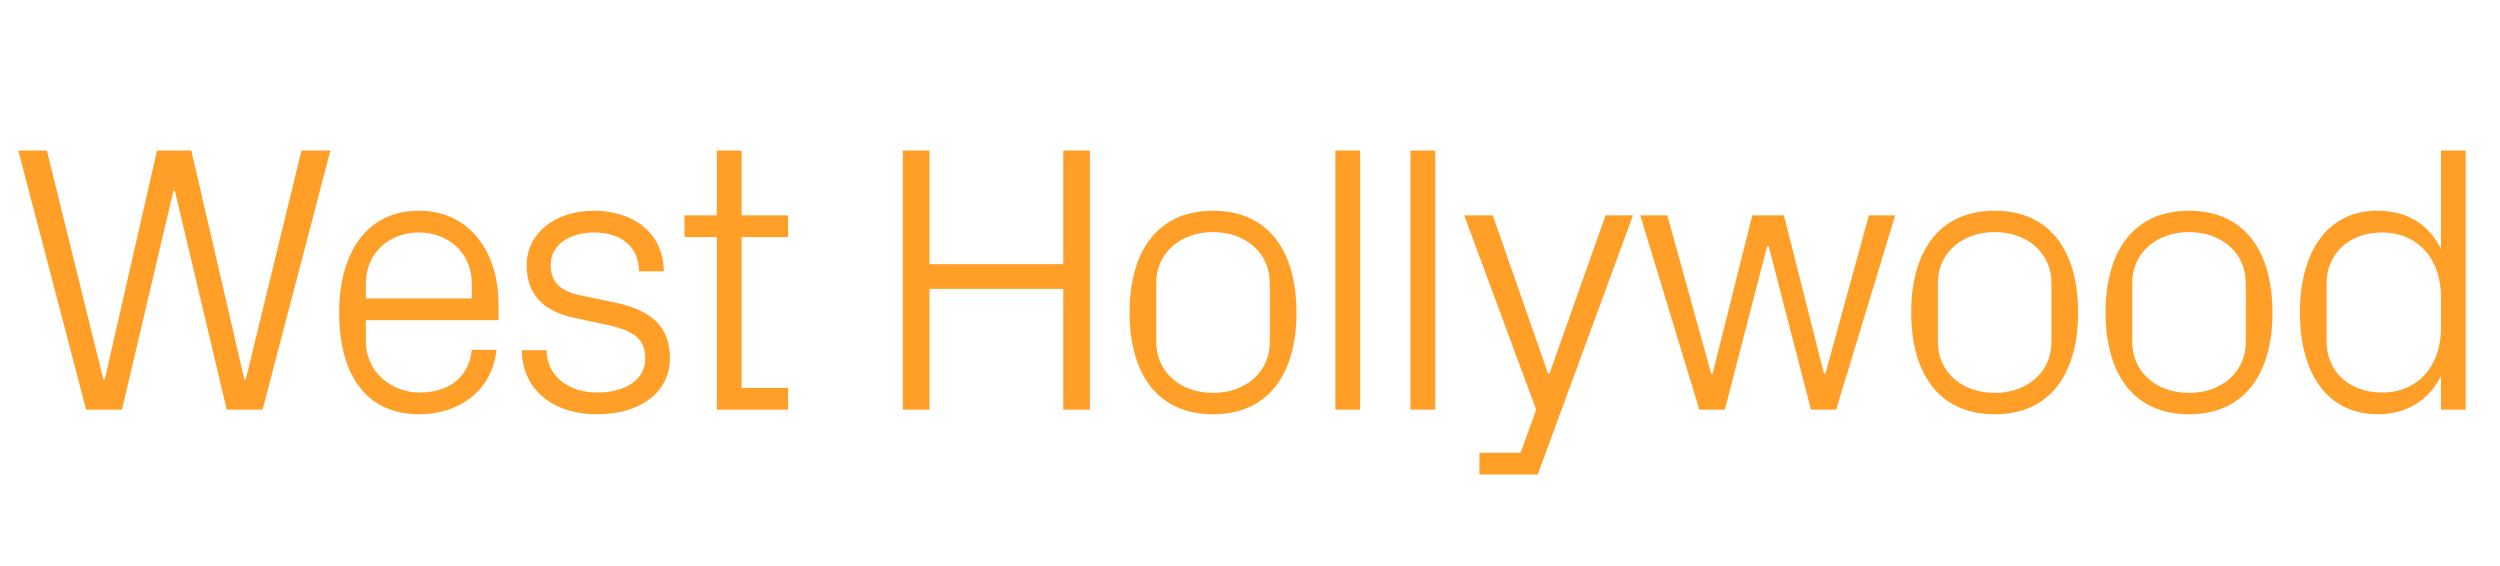 <?xml version="1.0" standalone="no"?><!DOCTYPE svg PUBLIC "-//W3C//DTD SVG 1.1//EN" "http://www.w3.org/Graphics/SVG/1.1/DTD/svg11.dtd"><svg xmlns="http://www.w3.org/2000/svg" version="1.1" width="656px" height="148.5px" viewBox="0 -27 656 148.5" style="top:-27px">  <desc>West Hollywood</desc>  <defs/>  <g id="Polygon61347">    <path d="M 27.5 72.5 L 41.2 12.5 L 50.2 12.5 L 64.1 72.5 L 64.5 72.5 L 79.1 12.5 L 86.7 12.5 L 68.9 80.5 L 59.5 80.5 L 45.9 23.1 L 45.5 23.1 L 32 80.5 L 22.6 80.5 L 4.8 12.5 L 12.3 12.5 L 27.1 72.5 L 27.5 72.5 Z M 123.8 47.5 C 123.8 39.1 117.4 34 109.9 34 C 102.4 34 96 39.1 96 47.5 C 96 47.5 96 51.3 96 51.3 L 123.8 51.3 C 123.8 51.3 123.8 47.5 123.8 47.5 Z M 130.3 64.8 C 129.1 75.7 120.3 81.7 110 81.7 C 95.5 81.7 89 70.6 89 55 C 89 39.5 96.1 28.3 109.9 28.3 C 123.7 28.3 130.8 39.7 130.8 52.7 C 130.8 52.7 130.8 57 130.8 57 L 96 57 C 96 57 96 62.5 96 62.5 C 96 70.8 102.9 76 110.1 76 C 117.2 76 122.9 72.6 123.8 64.8 C 123.8 64.8 130.3 64.8 130.3 64.8 Z M 161.4 52.4 C 171 54.4 175.8 58.8 175.8 67 C 175.8 75.5 168.6 81.7 156.6 81.7 C 145.6 81.7 137.1 75.7 136.9 64.9 C 136.9 64.9 143.4 64.9 143.4 64.9 C 143.6 72.2 149.7 76 156.7 76 C 163.7 76 169.3 72.9 169.3 67.1 C 169.3 62 166.5 59.8 159.1 58.2 C 159.1 58.2 150.7 56.4 150.7 56.4 C 143.1 54.8 138.2 50.7 138.2 42.6 C 138.2 34.4 145.4 28.3 155.9 28.3 C 165 28.3 174 33.1 174.2 44.2 C 174.2 44.2 167.7 44.2 167.7 44.2 C 167.5 37 162.2 34 155.9 34 C 149.1 34 144.5 37.5 144.5 42.5 C 144.5 47.5 147.6 49.6 152.8 50.6 C 152.8 50.6 161.4 52.4 161.4 52.4 Z M 194.6 74.8 L 206.8 74.8 L 206.8 80.5 L 188.1 80.5 L 188.1 35.2 L 179.6 35.2 L 179.6 29.5 L 188.1 29.5 L 188.1 12.5 L 194.6 12.5 L 194.6 29.5 L 206.8 29.5 L 206.8 35.2 L 194.6 35.2 L 194.6 74.8 Z M 279 48.8 L 243.9 48.8 L 243.9 80.5 L 236.9 80.5 L 236.9 12.5 L 243.9 12.5 L 243.9 42.3 L 279 42.3 L 279 12.5 L 286 12.5 L 286 80.5 L 279 80.5 L 279 48.8 Z M 318.3 28.3 C 333.3 28.3 340.2 39.5 340.2 55 C 340.2 70.5 333.3 81.7 318.3 81.7 C 303.3 81.7 296.4 70.5 296.4 55 C 296.4 39.5 303.3 28.3 318.3 28.3 Z M 333.2 47.3 C 333.2 39.3 326.8 33.9 318.3 33.9 C 309.8 33.9 303.4 39.3 303.4 47.3 C 303.4 47.3 303.4 62.7 303.4 62.7 C 303.4 70.7 309.8 76.1 318.3 76.1 C 326.8 76.1 333.2 70.7 333.2 62.7 C 333.2 62.7 333.2 47.3 333.2 47.3 Z M 350.4 80.5 L 350.4 12.5 L 356.9 12.5 L 356.9 80.5 L 350.4 80.5 Z M 370.1 80.5 L 370.1 12.5 L 376.6 12.5 L 376.6 80.5 L 370.1 80.5 Z M 406.6 71 L 421.3 29.5 L 428.5 29.5 L 403.5 97.5 L 388.2 97.5 L 388.2 91.8 L 399 91.8 L 403.1 80.5 L 384.2 29.5 L 391.7 29.5 L 406.2 71 L 406.6 71 Z M 449.4 71 L 459.8 29.5 L 468.1 29.5 L 478.6 71 L 479 71 L 490.4 29.5 L 497.3 29.5 L 481.8 80.5 L 475.2 80.5 L 464.1 37.6 L 463.7 37.6 L 452.6 80.5 L 445.9 80.5 L 430.4 29.5 L 437.5 29.5 L 449 71 L 449.4 71 Z M 523.4 28.3 C 538.4 28.3 545.3 39.5 545.3 55 C 545.3 70.5 538.4 81.7 523.4 81.7 C 508.4 81.7 501.5 70.5 501.5 55 C 501.5 39.5 508.4 28.3 523.4 28.3 Z M 538.3 47.3 C 538.3 39.3 531.9 33.9 523.4 33.9 C 514.9 33.9 508.5 39.3 508.5 47.3 C 508.5 47.3 508.5 62.7 508.5 62.7 C 508.5 70.7 514.9 76.1 523.4 76.1 C 531.9 76.1 538.3 70.7 538.3 62.7 C 538.3 62.7 538.3 47.3 538.3 47.3 Z M 574.4 28.3 C 589.4 28.3 596.3 39.5 596.3 55 C 596.3 70.5 589.4 81.7 574.4 81.7 C 559.4 81.7 552.5 70.5 552.5 55 C 552.5 39.5 559.4 28.3 574.4 28.3 Z M 589.3 47.3 C 589.3 39.3 582.9 33.9 574.4 33.9 C 565.9 33.9 559.5 39.3 559.5 47.3 C 559.5 47.3 559.5 62.7 559.5 62.7 C 559.5 70.7 565.9 76.1 574.4 76.1 C 582.9 76.1 589.3 70.7 589.3 62.7 C 589.3 62.7 589.3 47.3 589.3 47.3 Z M 640.5 50.8 C 640.5 41.1 634.6 34 625 34 C 616.1 34 610.5 39.9 610.5 47.3 C 610.5 47.3 610.5 62.7 610.5 62.7 C 610.5 70.1 616.1 76 625 76 C 634.6 76 640.5 68.9 640.5 59.2 C 640.5 59.2 640.5 50.8 640.5 50.8 Z M 640.5 80.5 C 640.5 80.5 640.49 71.7 640.5 71.7 C 637.2 78.3 631.1 81.7 624 81.7 C 610.5 81.7 603.5 70.8 603.5 55 C 603.5 39.2 610.6 28.3 623.8 28.3 C 631.5 28.3 637.2 31.7 640.5 38.3 C 640.49 38.3 640.5 12.5 640.5 12.5 L 647 12.5 L 647 80.5 L 640.5 80.5 Z " stroke="none" fill="#ff9f27"/>  </g></svg>
